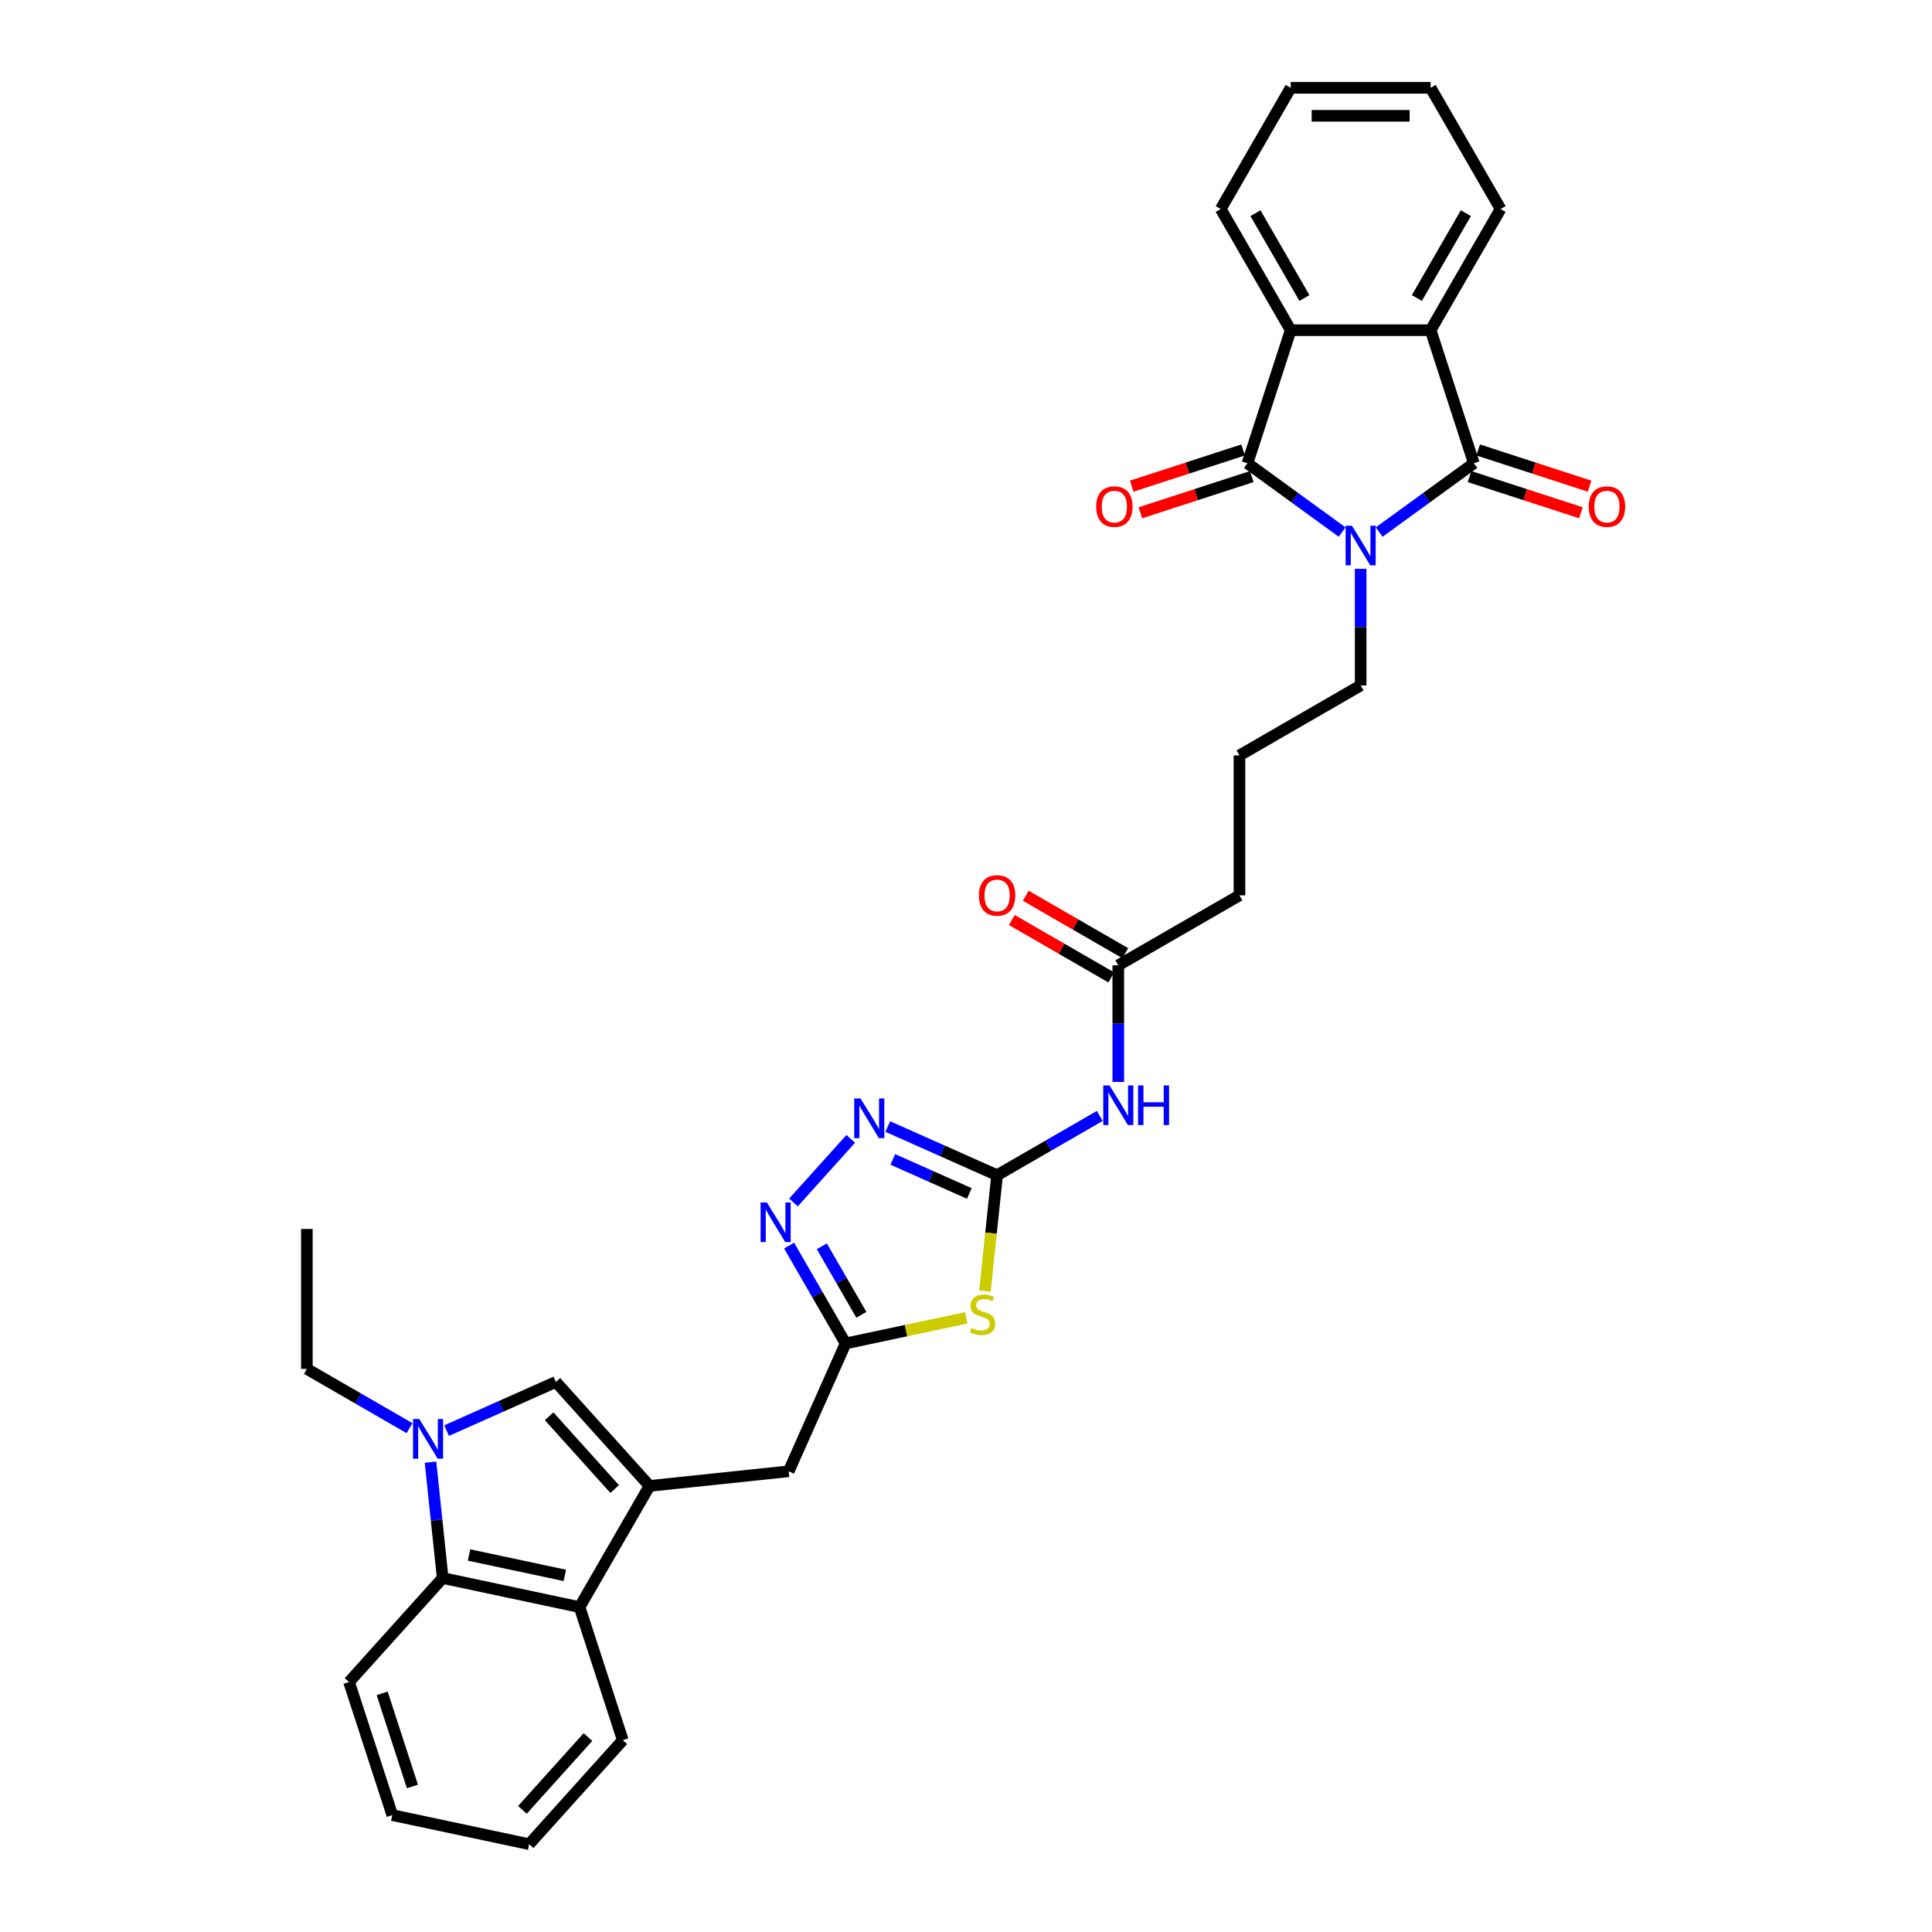 <?xml version='1.0' encoding='iso-8859-1'?>
<svg version='1.1' baseProfile='full'
              xmlns='http://www.w3.org/2000/svg'
                      xmlns:rdkit='http://www.rdkit.org/xml'
                      xmlns:xlink='http://www.w3.org/1999/xlink'
                  xml:space='preserve'
width='1000px' height='1000px' viewBox='0 0 1000 1000'>
<!-- END OF HEADER -->
<rect style='opacity:1.0;fill:#FFFFFF;stroke:none' width='1000' height='1000' x='0' y='0'> </rect>
<path class='bond-0' d='M 713.86,275.392 L 738.363,257.59' style='fill:none;fill-rule:evenodd;stroke:#0000FF;stroke-width:6px;stroke-linecap:butt;stroke-linejoin:miter;stroke-opacity:1' />
<path class='bond-0' d='M 738.363,257.59 L 762.866,239.787' style='fill:none;fill-rule:evenodd;stroke:#000000;stroke-width:6px;stroke-linecap:butt;stroke-linejoin:miter;stroke-opacity:1' />
<path class='bond-1' d='M 694.681,275.392 L 670.178,257.59' style='fill:none;fill-rule:evenodd;stroke:#0000FF;stroke-width:6px;stroke-linecap:butt;stroke-linejoin:miter;stroke-opacity:1' />
<path class='bond-1' d='M 670.178,257.59 L 645.675,239.787' style='fill:none;fill-rule:evenodd;stroke:#000000;stroke-width:6px;stroke-linecap:butt;stroke-linejoin:miter;stroke-opacity:1' />
<path class='bond-20' d='M 704.27,294.426 L 704.27,324.607' style='fill:none;fill-rule:evenodd;stroke:#0000FF;stroke-width:6px;stroke-linecap:butt;stroke-linejoin:miter;stroke-opacity:1' />
<path class='bond-20' d='M 704.27,324.607 L 704.27,354.787' style='fill:none;fill-rule:evenodd;stroke:#000000;stroke-width:6px;stroke-linecap:butt;stroke-linejoin:miter;stroke-opacity:1' />
<path class='bond-6' d='M 762.866,239.787 L 740.485,170.904' style='fill:none;fill-rule:evenodd;stroke:#000000;stroke-width:6px;stroke-linecap:butt;stroke-linejoin:miter;stroke-opacity:1' />
<path class='bond-17' d='M 760.628,246.675 L 789.456,256.042' style='fill:none;fill-rule:evenodd;stroke:#000000;stroke-width:6px;stroke-linecap:butt;stroke-linejoin:miter;stroke-opacity:1' />
<path class='bond-17' d='M 789.456,256.042 L 818.285,265.409' style='fill:none;fill-rule:evenodd;stroke:#FF0000;stroke-width:6px;stroke-linecap:butt;stroke-linejoin:miter;stroke-opacity:1' />
<path class='bond-17' d='M 765.104,232.899 L 793.933,242.266' style='fill:none;fill-rule:evenodd;stroke:#000000;stroke-width:6px;stroke-linecap:butt;stroke-linejoin:miter;stroke-opacity:1' />
<path class='bond-17' d='M 793.933,242.266 L 822.761,251.633' style='fill:none;fill-rule:evenodd;stroke:#FF0000;stroke-width:6px;stroke-linecap:butt;stroke-linejoin:miter;stroke-opacity:1' />
<path class='bond-7' d='M 645.675,239.787 L 668.056,170.904' style='fill:none;fill-rule:evenodd;stroke:#000000;stroke-width:6px;stroke-linecap:butt;stroke-linejoin:miter;stroke-opacity:1' />
<path class='bond-18' d='M 643.437,232.899 L 614.608,242.266' style='fill:none;fill-rule:evenodd;stroke:#000000;stroke-width:6px;stroke-linecap:butt;stroke-linejoin:miter;stroke-opacity:1' />
<path class='bond-18' d='M 614.608,242.266 L 585.78,251.633' style='fill:none;fill-rule:evenodd;stroke:#FF0000;stroke-width:6px;stroke-linecap:butt;stroke-linejoin:miter;stroke-opacity:1' />
<path class='bond-18' d='M 647.913,246.675 L 619.085,256.042' style='fill:none;fill-rule:evenodd;stroke:#000000;stroke-width:6px;stroke-linecap:butt;stroke-linejoin:miter;stroke-opacity:1' />
<path class='bond-18' d='M 619.085,256.042 L 590.256,265.409' style='fill:none;fill-rule:evenodd;stroke:#FF0000;stroke-width:6px;stroke-linecap:butt;stroke-linejoin:miter;stroke-opacity:1' />
<path class='bond-2' d='M 516.097,608.286 L 542.664,592.947' style='fill:none;fill-rule:evenodd;stroke:#000000;stroke-width:6px;stroke-linecap:butt;stroke-linejoin:miter;stroke-opacity:1' />
<path class='bond-2' d='M 542.664,592.947 L 569.232,577.608' style='fill:none;fill-rule:evenodd;stroke:#0000FF;stroke-width:6px;stroke-linecap:butt;stroke-linejoin:miter;stroke-opacity:1' />
<path class='bond-4' d='M 516.097,608.286 L 512.944,638.283' style='fill:none;fill-rule:evenodd;stroke:#000000;stroke-width:6px;stroke-linecap:butt;stroke-linejoin:miter;stroke-opacity:1' />
<path class='bond-4' d='M 512.944,638.283 L 509.791,668.28' style='fill:none;fill-rule:evenodd;stroke:#CCCC00;stroke-width:6px;stroke-linecap:butt;stroke-linejoin:miter;stroke-opacity:1' />
<path class='bond-8' d='M 516.097,608.286 L 487.808,595.691' style='fill:none;fill-rule:evenodd;stroke:#000000;stroke-width:6px;stroke-linecap:butt;stroke-linejoin:miter;stroke-opacity:1' />
<path class='bond-8' d='M 487.808,595.691 L 459.52,583.096' style='fill:none;fill-rule:evenodd;stroke:#0000FF;stroke-width:6px;stroke-linecap:butt;stroke-linejoin:miter;stroke-opacity:1' />
<path class='bond-8' d='M 501.718,617.741 L 481.916,608.924' style='fill:none;fill-rule:evenodd;stroke:#000000;stroke-width:6px;stroke-linecap:butt;stroke-linejoin:miter;stroke-opacity:1' />
<path class='bond-8' d='M 481.916,608.924 L 462.114,600.108' style='fill:none;fill-rule:evenodd;stroke:#0000FF;stroke-width:6px;stroke-linecap:butt;stroke-linejoin:miter;stroke-opacity:1' />
<path class='bond-3' d='M 336.19,769.113 L 408.221,761.542' style='fill:none;fill-rule:evenodd;stroke:#000000;stroke-width:6px;stroke-linecap:butt;stroke-linejoin:miter;stroke-opacity:1' />
<path class='bond-9' d='M 336.19,769.113 L 287.726,715.288' style='fill:none;fill-rule:evenodd;stroke:#000000;stroke-width:6px;stroke-linecap:butt;stroke-linejoin:miter;stroke-opacity:1' />
<path class='bond-9' d='M 318.155,770.732 L 284.231,733.055' style='fill:none;fill-rule:evenodd;stroke:#000000;stroke-width:6px;stroke-linecap:butt;stroke-linejoin:miter;stroke-opacity:1' />
<path class='bond-14' d='M 336.19,769.113 L 299.976,831.838' style='fill:none;fill-rule:evenodd;stroke:#000000;stroke-width:6px;stroke-linecap:butt;stroke-linejoin:miter;stroke-opacity:1' />
<path class='bond-11' d='M 500.139,682.1 L 468.91,688.738' style='fill:none;fill-rule:evenodd;stroke:#CCCC00;stroke-width:6px;stroke-linecap:butt;stroke-linejoin:miter;stroke-opacity:1' />
<path class='bond-11' d='M 468.91,688.738 L 437.68,695.376' style='fill:none;fill-rule:evenodd;stroke:#000000;stroke-width:6px;stroke-linecap:butt;stroke-linejoin:miter;stroke-opacity:1' />
<path class='bond-5' d='M 231.149,740.478 L 259.438,727.883' style='fill:none;fill-rule:evenodd;stroke:#0000FF;stroke-width:6px;stroke-linecap:butt;stroke-linejoin:miter;stroke-opacity:1' />
<path class='bond-5' d='M 259.438,727.883 L 287.726,715.288' style='fill:none;fill-rule:evenodd;stroke:#000000;stroke-width:6px;stroke-linecap:butt;stroke-linejoin:miter;stroke-opacity:1' />
<path class='bond-21' d='M 211.97,739.211 L 185.403,723.872' style='fill:none;fill-rule:evenodd;stroke:#0000FF;stroke-width:6px;stroke-linecap:butt;stroke-linejoin:miter;stroke-opacity:1' />
<path class='bond-21' d='M 185.403,723.872 L 158.835,708.534' style='fill:none;fill-rule:evenodd;stroke:#000000;stroke-width:6px;stroke-linecap:butt;stroke-linejoin:miter;stroke-opacity:1' />
<path class='bond-36' d='M 222.828,756.814 L 225.979,786.797' style='fill:none;fill-rule:evenodd;stroke:#0000FF;stroke-width:6px;stroke-linecap:butt;stroke-linejoin:miter;stroke-opacity:1' />
<path class='bond-36' d='M 225.979,786.797 L 229.13,816.779' style='fill:none;fill-rule:evenodd;stroke:#000000;stroke-width:6px;stroke-linecap:butt;stroke-linejoin:miter;stroke-opacity:1' />
<path class='bond-22' d='M 740.485,170.904 L 776.699,108.179' style='fill:none;fill-rule:evenodd;stroke:#000000;stroke-width:6px;stroke-linecap:butt;stroke-linejoin:miter;stroke-opacity:1' />
<path class='bond-22' d='M 733.372,154.252 L 758.722,110.345' style='fill:none;fill-rule:evenodd;stroke:#000000;stroke-width:6px;stroke-linecap:butt;stroke-linejoin:miter;stroke-opacity:1' />
<path class='bond-33' d='M 740.485,170.904 L 668.056,170.904' style='fill:none;fill-rule:evenodd;stroke:#000000;stroke-width:6px;stroke-linecap:butt;stroke-linejoin:miter;stroke-opacity:1' />
<path class='bond-23' d='M 668.056,170.904 L 631.842,108.179' style='fill:none;fill-rule:evenodd;stroke:#000000;stroke-width:6px;stroke-linecap:butt;stroke-linejoin:miter;stroke-opacity:1' />
<path class='bond-23' d='M 675.169,154.252 L 649.819,110.345' style='fill:none;fill-rule:evenodd;stroke:#000000;stroke-width:6px;stroke-linecap:butt;stroke-linejoin:miter;stroke-opacity:1' />
<path class='bond-10' d='M 440.341,589.477 L 410.698,622.399' style='fill:none;fill-rule:evenodd;stroke:#0000FF;stroke-width:6px;stroke-linecap:butt;stroke-linejoin:miter;stroke-opacity:1' />
<path class='bond-35' d='M 408.433,644.718 L 423.057,670.047' style='fill:none;fill-rule:evenodd;stroke:#0000FF;stroke-width:6px;stroke-linecap:butt;stroke-linejoin:miter;stroke-opacity:1' />
<path class='bond-35' d='M 423.057,670.047 L 437.68,695.376' style='fill:none;fill-rule:evenodd;stroke:#000000;stroke-width:6px;stroke-linecap:butt;stroke-linejoin:miter;stroke-opacity:1' />
<path class='bond-35' d='M 425.365,645.074 L 435.602,662.804' style='fill:none;fill-rule:evenodd;stroke:#0000FF;stroke-width:6px;stroke-linecap:butt;stroke-linejoin:miter;stroke-opacity:1' />
<path class='bond-35' d='M 435.602,662.804 L 445.838,680.534' style='fill:none;fill-rule:evenodd;stroke:#000000;stroke-width:6px;stroke-linecap:butt;stroke-linejoin:miter;stroke-opacity:1' />
<path class='bond-15' d='M 437.68,695.376 L 408.221,761.542' style='fill:none;fill-rule:evenodd;stroke:#000000;stroke-width:6px;stroke-linecap:butt;stroke-linejoin:miter;stroke-opacity:1' />
<path class='bond-12' d='M 578.821,560.005 L 578.821,529.824' style='fill:none;fill-rule:evenodd;stroke:#0000FF;stroke-width:6px;stroke-linecap:butt;stroke-linejoin:miter;stroke-opacity:1' />
<path class='bond-12' d='M 578.821,529.824 L 578.821,499.644' style='fill:none;fill-rule:evenodd;stroke:#000000;stroke-width:6px;stroke-linecap:butt;stroke-linejoin:miter;stroke-opacity:1' />
<path class='bond-13' d='M 229.13,816.779 L 299.976,831.838' style='fill:none;fill-rule:evenodd;stroke:#000000;stroke-width:6px;stroke-linecap:butt;stroke-linejoin:miter;stroke-opacity:1' />
<path class='bond-13' d='M 242.769,804.869 L 292.361,815.41' style='fill:none;fill-rule:evenodd;stroke:#000000;stroke-width:6px;stroke-linecap:butt;stroke-linejoin:miter;stroke-opacity:1' />
<path class='bond-24' d='M 229.13,816.779 L 180.667,870.604' style='fill:none;fill-rule:evenodd;stroke:#000000;stroke-width:6px;stroke-linecap:butt;stroke-linejoin:miter;stroke-opacity:1' />
<path class='bond-25' d='M 299.976,831.838 L 322.357,900.721' style='fill:none;fill-rule:evenodd;stroke:#000000;stroke-width:6px;stroke-linecap:butt;stroke-linejoin:miter;stroke-opacity:1' />
<path class='bond-16' d='M 578.821,499.644 L 641.546,463.43' style='fill:none;fill-rule:evenodd;stroke:#000000;stroke-width:6px;stroke-linecap:butt;stroke-linejoin:miter;stroke-opacity:1' />
<path class='bond-19' d='M 582.443,493.371 L 556.694,478.505' style='fill:none;fill-rule:evenodd;stroke:#000000;stroke-width:6px;stroke-linecap:butt;stroke-linejoin:miter;stroke-opacity:1' />
<path class='bond-19' d='M 556.694,478.505 L 530.944,463.639' style='fill:none;fill-rule:evenodd;stroke:#FF0000;stroke-width:6px;stroke-linecap:butt;stroke-linejoin:miter;stroke-opacity:1' />
<path class='bond-19' d='M 575.2,505.916 L 549.451,491.05' style='fill:none;fill-rule:evenodd;stroke:#000000;stroke-width:6px;stroke-linecap:butt;stroke-linejoin:miter;stroke-opacity:1' />
<path class='bond-19' d='M 549.451,491.05 L 523.702,476.184' style='fill:none;fill-rule:evenodd;stroke:#FF0000;stroke-width:6px;stroke-linecap:butt;stroke-linejoin:miter;stroke-opacity:1' />
<path class='bond-26' d='M 704.27,354.787 L 641.546,391.001' style='fill:none;fill-rule:evenodd;stroke:#000000;stroke-width:6px;stroke-linecap:butt;stroke-linejoin:miter;stroke-opacity:1' />
<path class='bond-28' d='M 158.835,708.534 L 158.835,636.105' style='fill:none;fill-rule:evenodd;stroke:#000000;stroke-width:6px;stroke-linecap:butt;stroke-linejoin:miter;stroke-opacity:1' />
<path class='bond-29' d='M 776.699,108.179 L 740.485,45.455' style='fill:none;fill-rule:evenodd;stroke:#000000;stroke-width:6px;stroke-linecap:butt;stroke-linejoin:miter;stroke-opacity:1' />
<path class='bond-30' d='M 631.842,108.179 L 668.056,45.455' style='fill:none;fill-rule:evenodd;stroke:#000000;stroke-width:6px;stroke-linecap:butt;stroke-linejoin:miter;stroke-opacity:1' />
<path class='bond-37' d='M 180.667,870.604 L 203.048,939.487' style='fill:none;fill-rule:evenodd;stroke:#000000;stroke-width:6px;stroke-linecap:butt;stroke-linejoin:miter;stroke-opacity:1' />
<path class='bond-37' d='M 197.8,876.46 L 213.468,924.678' style='fill:none;fill-rule:evenodd;stroke:#000000;stroke-width:6px;stroke-linecap:butt;stroke-linejoin:miter;stroke-opacity:1' />
<path class='bond-31' d='M 322.357,900.721 L 273.893,954.545' style='fill:none;fill-rule:evenodd;stroke:#000000;stroke-width:6px;stroke-linecap:butt;stroke-linejoin:miter;stroke-opacity:1' />
<path class='bond-31' d='M 304.323,899.102 L 270.398,936.779' style='fill:none;fill-rule:evenodd;stroke:#000000;stroke-width:6px;stroke-linecap:butt;stroke-linejoin:miter;stroke-opacity:1' />
<path class='bond-27' d='M 641.546,391.001 L 641.546,463.43' style='fill:none;fill-rule:evenodd;stroke:#000000;stroke-width:6px;stroke-linecap:butt;stroke-linejoin:miter;stroke-opacity:1' />
<path class='bond-34' d='M 740.485,45.455 L 668.056,45.455' style='fill:none;fill-rule:evenodd;stroke:#000000;stroke-width:6px;stroke-linecap:butt;stroke-linejoin:miter;stroke-opacity:1' />
<path class='bond-34' d='M 729.62,59.94 L 678.921,59.94' style='fill:none;fill-rule:evenodd;stroke:#000000;stroke-width:6px;stroke-linecap:butt;stroke-linejoin:miter;stroke-opacity:1' />
<path class='bond-32' d='M 273.893,954.545 L 203.048,939.487' style='fill:none;fill-rule:evenodd;stroke:#000000;stroke-width:6px;stroke-linecap:butt;stroke-linejoin:miter;stroke-opacity:1' />
<path  class='atom-0' d='M 699.736 272.103
L 706.458 282.968
Q 707.124 284.04, 708.196 285.981
Q 709.268 287.922, 709.326 288.038
L 709.326 272.103
L 712.049 272.103
L 712.049 292.615
L 709.239 292.615
L 702.025 280.737
Q 701.185 279.346, 700.287 277.753
Q 699.418 276.159, 699.157 275.667
L 699.157 292.615
L 696.492 292.615
L 696.492 272.103
L 699.736 272.103
' fill='#0000FF'/>
<path  class='atom-5' d='M 502.732 687.357
Q 502.963 687.444, 503.919 687.85
Q 504.875 688.255, 505.918 688.516
Q 506.99 688.748, 508.033 688.748
Q 509.974 688.748, 511.104 687.821
Q 512.234 686.865, 512.234 685.213
Q 512.234 684.083, 511.655 683.388
Q 511.104 682.693, 510.235 682.316
Q 509.366 681.94, 507.917 681.505
Q 506.092 680.955, 504.991 680.433
Q 503.919 679.912, 503.137 678.811
Q 502.384 677.71, 502.384 675.856
Q 502.384 673.277, 504.122 671.684
Q 505.889 670.09, 509.366 670.09
Q 511.742 670.09, 514.436 671.22
L 513.77 673.451
Q 511.307 672.437, 509.453 672.437
Q 507.454 672.437, 506.353 673.277
Q 505.252 674.088, 505.281 675.508
Q 505.281 676.609, 505.832 677.275
Q 506.411 677.942, 507.222 678.318
Q 508.062 678.695, 509.453 679.129
Q 511.307 679.709, 512.408 680.288
Q 513.509 680.868, 514.291 682.055
Q 515.102 683.214, 515.102 685.213
Q 515.102 688.052, 513.19 689.588
Q 511.307 691.094, 508.149 691.094
Q 506.324 691.094, 504.933 690.689
Q 503.572 690.312, 501.949 689.646
L 502.732 687.357
' fill='#CCCC00'/>
<path  class='atom-6' d='M 217.026 734.492
L 223.747 745.356
Q 224.413 746.428, 225.485 748.369
Q 226.557 750.31, 226.615 750.426
L 226.615 734.492
L 229.338 734.492
L 229.338 755.003
L 226.528 755.003
L 219.314 743.125
Q 218.474 741.735, 217.576 740.141
Q 216.707 738.548, 216.446 738.055
L 216.446 755.003
L 213.781 755.003
L 213.781 734.492
L 217.026 734.492
' fill='#0000FF'/>
<path  class='atom-9' d='M 445.396 568.571
L 452.118 579.435
Q 452.784 580.507, 453.856 582.448
Q 454.928 584.389, 454.986 584.505
L 454.986 568.571
L 457.709 568.571
L 457.709 589.082
L 454.899 589.082
L 447.685 577.204
Q 446.845 575.814, 445.947 574.22
Q 445.078 572.627, 444.817 572.134
L 444.817 589.082
L 442.151 589.082
L 442.151 568.571
L 445.396 568.571
' fill='#0000FF'/>
<path  class='atom-11' d='M 396.932 622.395
L 403.654 633.26
Q 404.32 634.332, 405.392 636.273
Q 406.464 638.214, 406.522 638.33
L 406.522 622.395
L 409.245 622.395
L 409.245 642.907
L 406.435 642.907
L 399.221 631.029
Q 398.381 629.638, 397.483 628.045
Q 396.614 626.451, 396.353 625.959
L 396.353 642.907
L 393.688 642.907
L 393.688 622.395
L 396.932 622.395
' fill='#0000FF'/>
<path  class='atom-13' d='M 574.287 561.816
L 581.009 572.68
Q 581.675 573.752, 582.747 575.693
Q 583.819 577.634, 583.877 577.75
L 583.877 561.816
L 586.6 561.816
L 586.6 582.328
L 583.79 582.328
L 576.576 570.449
Q 575.736 569.059, 574.838 567.465
Q 573.969 565.872, 573.708 565.379
L 573.708 582.328
L 571.042 582.328
L 571.042 561.816
L 574.287 561.816
' fill='#0000FF'/>
<path  class='atom-13' d='M 589.063 561.816
L 591.844 561.816
L 591.844 570.536
L 602.331 570.536
L 602.331 561.816
L 605.113 561.816
L 605.113 582.328
L 602.331 582.328
L 602.331 572.854
L 591.844 572.854
L 591.844 582.328
L 589.063 582.328
L 589.063 561.816
' fill='#0000FF'/>
<path  class='atom-18' d='M 822.334 262.226
Q 822.334 257.301, 824.767 254.549
Q 827.201 251.797, 831.749 251.797
Q 836.298 251.797, 838.731 254.549
Q 841.165 257.301, 841.165 262.226
Q 841.165 267.21, 838.702 270.049
Q 836.24 272.859, 831.749 272.859
Q 827.23 272.859, 824.767 270.049
Q 822.334 267.238, 822.334 262.226
M 831.749 270.541
Q 834.878 270.541, 836.559 268.455
Q 838.268 266.34, 838.268 262.226
Q 838.268 258.199, 836.559 256.171
Q 834.878 254.115, 831.749 254.115
Q 828.62 254.115, 826.911 256.143
Q 825.231 258.17, 825.231 262.226
Q 825.231 266.369, 826.911 268.455
Q 828.62 270.541, 831.749 270.541
' fill='#FF0000'/>
<path  class='atom-19' d='M 567.376 262.226
Q 567.376 257.301, 569.81 254.549
Q 572.243 251.797, 576.792 251.797
Q 581.34 251.797, 583.774 254.549
Q 586.207 257.301, 586.207 262.226
Q 586.207 267.21, 583.745 270.049
Q 581.282 272.859, 576.792 272.859
Q 572.272 272.859, 569.81 270.049
Q 567.376 267.238, 567.376 262.226
M 576.792 270.541
Q 579.921 270.541, 581.601 268.455
Q 583.31 266.34, 583.31 262.226
Q 583.31 258.199, 581.601 256.171
Q 579.921 254.115, 576.792 254.115
Q 573.663 254.115, 571.953 256.143
Q 570.273 258.17, 570.273 262.226
Q 570.273 266.369, 571.953 268.455
Q 573.663 270.541, 576.792 270.541
' fill='#FF0000'/>
<path  class='atom-20' d='M 506.681 463.487
Q 506.681 458.562, 509.115 455.81
Q 511.548 453.058, 516.097 453.058
Q 520.645 453.058, 523.079 455.81
Q 525.512 458.562, 525.512 463.487
Q 525.512 468.471, 523.05 471.31
Q 520.587 474.12, 516.097 474.12
Q 511.577 474.12, 509.115 471.31
Q 506.681 468.499, 506.681 463.487
M 516.097 471.802
Q 519.226 471.802, 520.906 469.716
Q 522.615 467.601, 522.615 463.487
Q 522.615 459.46, 520.906 457.432
Q 519.226 455.376, 516.097 455.376
Q 512.968 455.376, 511.258 457.404
Q 509.578 459.431, 509.578 463.487
Q 509.578 467.63, 511.258 469.716
Q 512.968 471.802, 516.097 471.802
' fill='#FF0000'/>
</svg>
